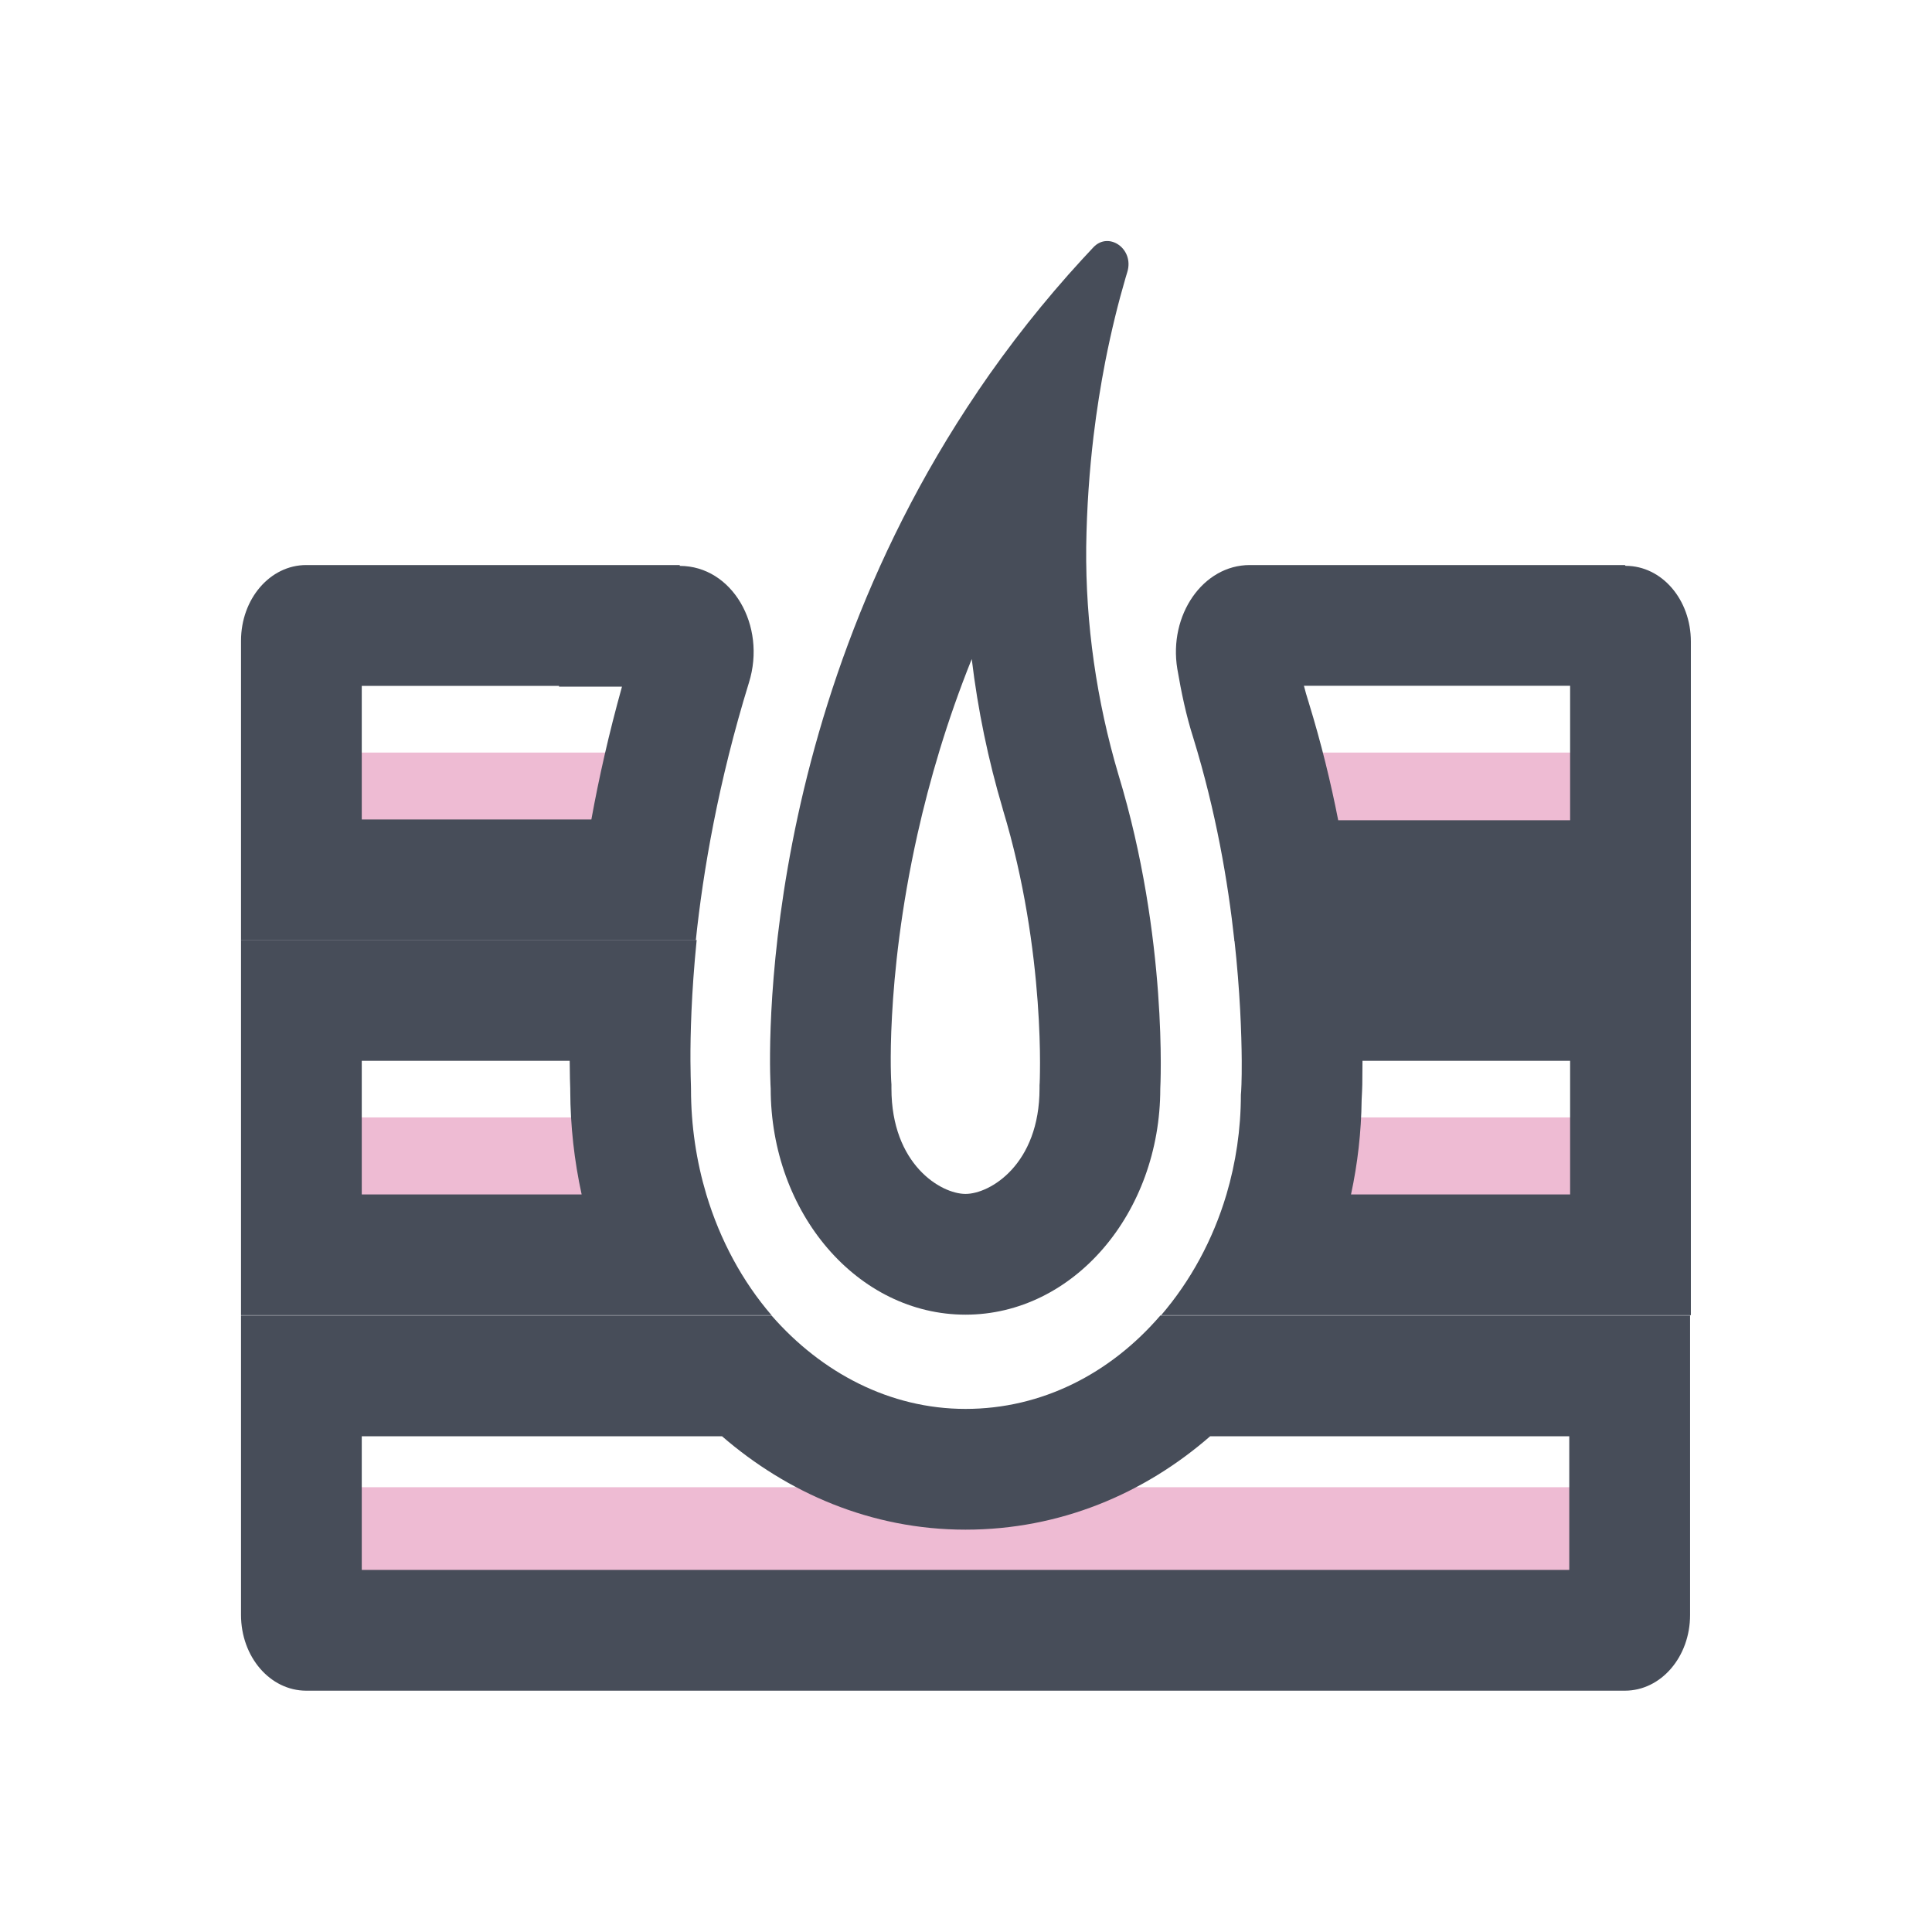 <svg width="32" height="32" viewBox="0 0 32 32" fill="none" xmlns="http://www.w3.org/2000/svg">
<g clip-path="url(#clip0_493_12227)">
<path d="M10.302 12.465H5.725V14.42H10.302V12.465Z" fill="#EEBBD3"/>
<path d="M26.091 12.465H21.514V14.42H26.091V12.465Z" fill="#EEBBD3"/>
<path d="M10.302 18.508H5.725V20.463H10.302V18.508Z" fill="#EEBBD3"/>
<path d="M26.091 18.508H21.514V20.463H26.091V18.508Z" fill="#EEBBD3"/>
<path d="M26.621 24.633H5.49V26.588H26.621V24.633Z" fill="#EEBBD3"/>
<path fill-rule="evenodd" clip-rule="evenodd" d="M20.314 19.784C20.089 20.541 19.714 21.223 19.232 21.784H28.006V15.57H20.446C20.539 16.415 20.564 17.116 20.567 17.57C20.569 17.898 20.558 18.097 20.553 18.13C20.553 18.706 20.468 19.263 20.314 19.784ZM22.377 19.784H26.006V17.57H22.567C22.567 17.716 22.566 17.843 22.564 17.949C22.564 17.952 22.564 17.956 22.564 17.959C22.562 18.012 22.56 18.109 22.553 18.218C22.547 18.753 22.486 19.278 22.377 19.784Z" fill="#474D59"/>
<path fill-rule="evenodd" clip-rule="evenodd" d="M11.539 15.57H3.992V21.784H12.779C12.299 21.227 11.927 20.543 11.699 19.784C11.535 19.235 11.445 18.647 11.445 18.037C11.445 18.029 11.445 18.011 11.444 17.985C11.442 17.911 11.437 17.77 11.436 17.57C11.434 17.146 11.45 16.454 11.539 15.57H11.539ZM9.436 17.57H5.992V19.784H9.634C9.512 19.227 9.447 18.651 9.445 18.064C9.445 18.058 9.445 18.048 9.445 18.033C9.443 17.994 9.441 17.937 9.44 17.867C9.438 17.785 9.437 17.686 9.436 17.571L9.436 17.57Z" fill="#474D59"/>
<path fill-rule="evenodd" clip-rule="evenodd" d="M11.259 9.373V9.359H5.072C4.473 9.359 3.992 9.919 3.992 10.613V15.573H11.525C11.645 14.426 11.899 12.946 12.405 11.306C12.699 10.36 12.126 9.373 11.259 9.373V9.373ZM9.795 13.573C9.919 12.889 10.085 12.151 10.302 11.373H9.259V11.36H5.992V13.573L9.795 13.573Z" fill="#474D59"/>
<path fill-rule="evenodd" clip-rule="evenodd" d="M26.926 9.372C27.526 9.372 28.006 9.932 28.006 10.626V15.586H20.446C20.339 14.599 20.139 13.439 19.766 12.226C19.646 11.852 19.566 11.465 19.5 11.079C19.353 10.186 19.926 9.359 20.7 9.359H26.913L26.926 9.373V9.372ZM26.006 11.359H21.597C21.62 11.448 21.644 11.533 21.67 11.614L21.674 11.625L21.677 11.637C21.884 12.31 22.043 12.964 22.165 13.586H26.006V11.359Z" fill="#474D59"/>
<path fill-rule="evenodd" clip-rule="evenodd" d="M11.959 23.789H5.992V26.003H25.992V23.789H20.044C18.955 24.738 17.559 25.336 15.992 25.336C14.426 25.336 13.038 24.723 11.959 23.789ZM19.219 21.789H27.993V26.749C27.993 27.442 27.513 28.003 26.913 28.003H5.072C4.473 28.003 3.992 27.442 3.992 26.749V21.789H12.779C13.605 22.736 14.739 23.336 15.992 23.336C17.259 23.336 18.393 22.749 19.219 21.789Z" fill="#474D59"/>
<path fill-rule="evenodd" clip-rule="evenodd" d="M16.195 6.483C12.377 12.114 12.765 18.028 12.765 18.028C12.765 20.095 14.205 21.775 15.992 21.775C17.778 21.775 19.218 20.095 19.218 18.028C19.218 18.028 19.352 15.548 18.524 12.828C18.165 11.615 17.978 10.335 17.991 9.055C18 8.405 18.045 7.795 18.112 7.229C18.165 6.788 18.232 6.374 18.306 5.992C18.409 5.467 18.526 5 18.643 4.601C18.643 4.6 18.643 4.599 18.644 4.598C18.653 4.568 18.662 4.538 18.671 4.508C18.791 4.122 18.364 3.828 18.111 4.095C18.052 4.157 17.995 4.219 17.938 4.281C17.936 4.282 17.934 4.285 17.932 4.287C17.61 4.637 17.308 4.993 17.024 5.351C16.727 5.726 16.451 6.104 16.194 6.483H16.195ZM16.095 10.916C15.683 11.94 15.396 12.925 15.195 13.823C14.921 15.051 14.813 16.099 14.774 16.83C14.754 17.195 14.752 17.477 14.754 17.662C14.755 17.754 14.758 17.821 14.759 17.861C14.76 17.882 14.76 17.895 14.761 17.901C14.761 17.902 14.761 17.902 14.761 17.903L14.765 17.963V18.028C14.765 19.284 15.582 19.775 15.992 19.775C16.401 19.775 17.218 19.284 17.218 18.028V17.974L17.221 17.926V17.925V17.917C17.222 17.907 17.222 17.888 17.223 17.86C17.224 17.806 17.226 17.718 17.226 17.601C17.226 17.367 17.218 17.02 17.187 16.593C17.124 15.733 16.969 14.588 16.611 13.409L16.608 13.396C16.369 12.591 16.196 11.759 16.095 10.915V10.916Z" fill="#474D59"/>
</g>
<defs>
<clipPath id="clip0_493_12227">
<rect width="24.014" height="24.011" fill="white" transform="translate(3.992 3.992)"/>
</clipPath>
</defs>
</svg>
